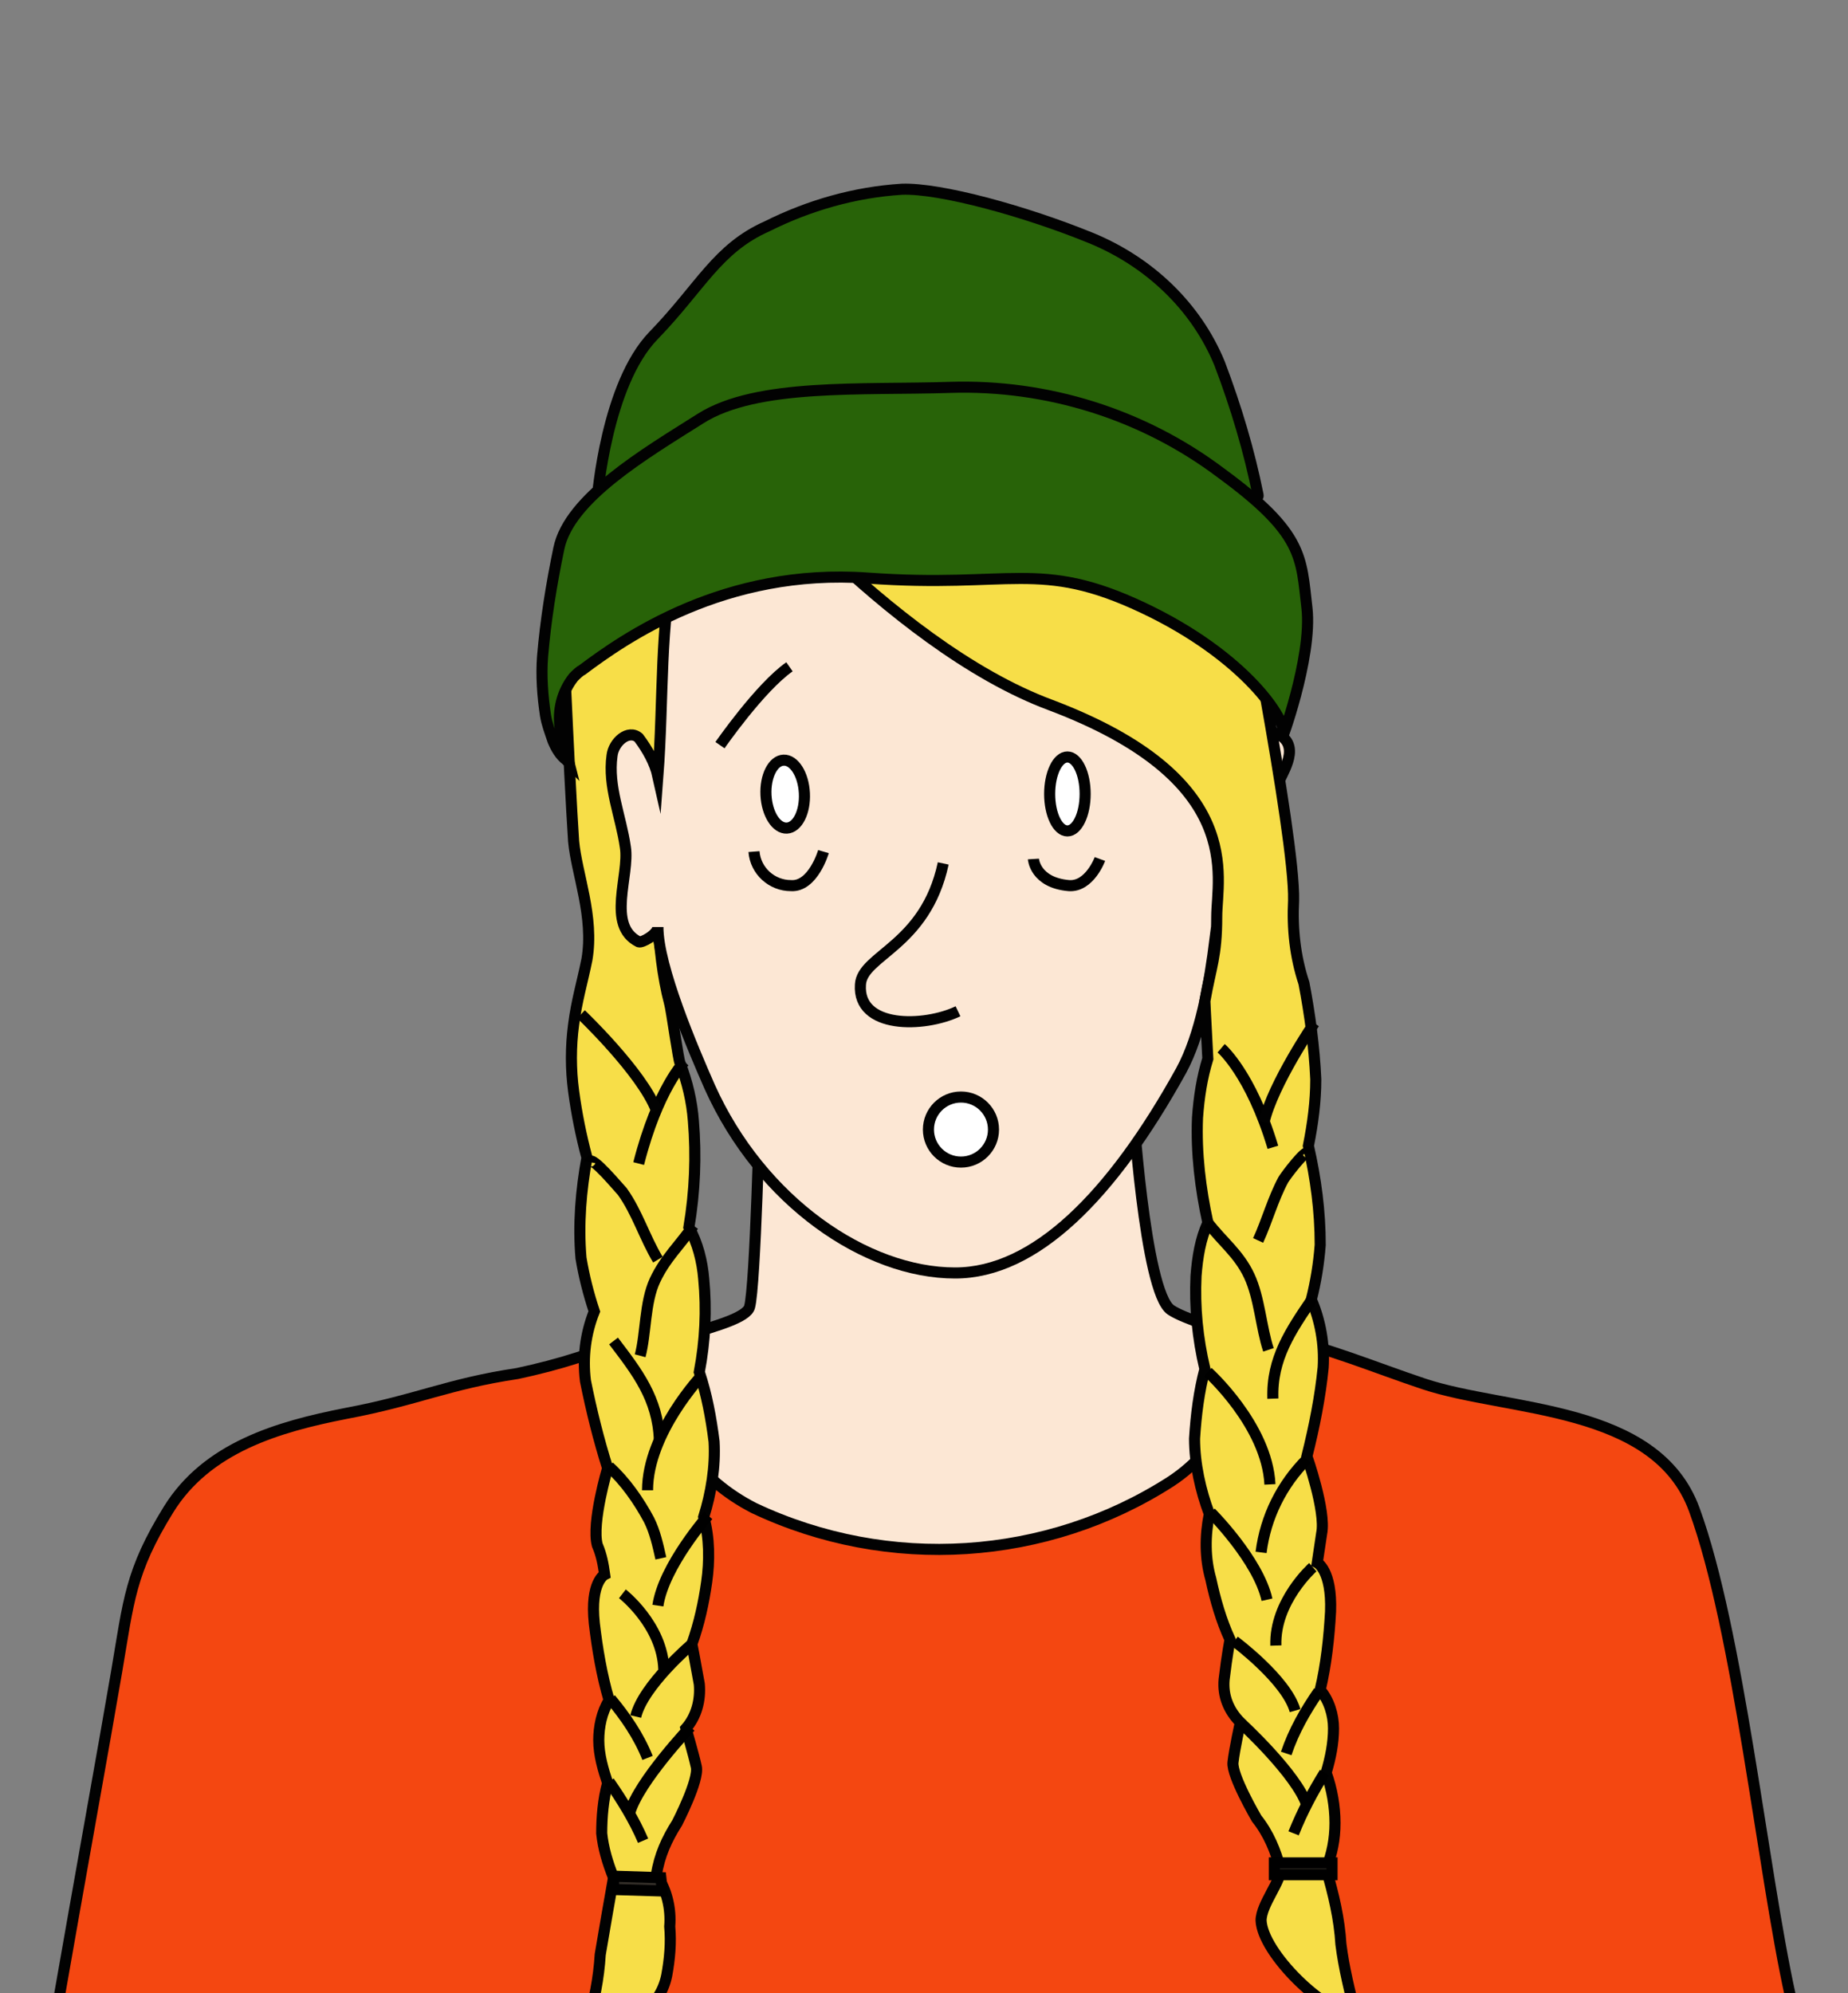 <?xml version="1.0" encoding="utf-8"?>
<!-- Generator: Adobe Illustrator 23.0.1, SVG Export Plug-In . SVG Version: 6.00 Build 0)  -->
<svg version="1.1" id="Layer_1" xmlns="http://www.w3.org/2000/svg" xmlns:xlink="http://www.w3.org/1999/xlink" x="0px" y="0px"
	 viewBox="0 0 125 134.8" style="enable-background:new 0 0 125 134.8;" xml:space="preserve">
<rect x="0" y="0" width="125" height="134.8" fill="#808080" stroke="none"/>
<style type="text/css">
	.st0{fill:#FCE7D4;stroke:#020202;stroke-width:0.75;stroke-miterlimit:10;}
	.st1{fill:#F44711;stroke:#020202;stroke-width:0.75;stroke-miterlimit:10;}
	.st2{fill:#F7DE48;stroke:#020202;stroke-width:0.75;stroke-miterlimit:10;}
	.st3{fill:none;stroke:#000000;stroke-width:0.75;stroke-miterlimit:10;}
	.st4{fill:#332E28;stroke:#000000;stroke-width:0.75;stroke-miterlimit:10;}
	.st5{fill:none;stroke:#020202;stroke-width:0.75;stroke-miterlimit:10;}
	.st6{fill:#202133;stroke:#000000;stroke-width:0.75;stroke-miterlimit:10;}
	.st7{fill:#FFFFFF;stroke:#020202;stroke-width:0.75;stroke-miterlimit:10;}
	.st8{fill:#286308;stroke:#020202;stroke-width:0.75;stroke-miterlimit:10;}
</style>
<title>Artboard 21 copy 3</title>
<g id="person_15">
	<path id="neck-2" class="st0" d="M51.4,74.6c0,0-0.3,12.4-0.7,13.8s-7.7,2.2-9.4,4.2s1,5.6,2.3,7c6,6.7,21.2,7.5,29.2,5.7
		c4.4-1,14.3-6.5,15.2-11.6c0.4-2.5-7-3.9-8.8-5.1s-2.6-14.3-2.6-14.3L51.4,74.6z"/>
	<path class="st1" d="M4,135.1c1.2-6.9,3.1-17.4,3.9-22.1s0.9-6.7,3.5-10.9s7.4-5.6,12-6.5c4.8-0.9,6.9-2,11.6-2.7
		c2.8-0.6,5.4-1.4,8-2.6c1-0.4,0.4,7.8,8,11.7c9.1,4.3,19.8,3.6,28.2-1.8c3.5-2.3,4.9-6.1,7.1-9.8c3.4,0.7,6.7,2.1,10,3.2
		c5.7,1.9,15.7,1.4,18.3,8.5c3,8.2,4.6,24.3,6.5,32.9"/>
	<g id="hair-8">
		<path class="st2" d="M41.5,127c-0.4-1-0.7-2-0.8-3c0-1.1,0.1-2.3,0.4-3.4c-0.3-0.9-0.6-1.9-0.6-2.9c0-0.9,0.2-1.9,0.7-2.7
			c-0.5-1.7-0.8-3.5-1-5.2c-0.3-2.8,0.7-3.3,0.7-3.3c-0.1-0.7-0.2-1.3-0.5-2c-0.4-1.5,0.7-5.2,0.7-5.2c-0.6-1.9-1.1-3.9-1.5-5.9
			c-0.2-1.6,0-3.2,0.6-4.7c-0.4-1.2-0.7-2.4-0.9-3.6c-0.2-2.3,0-4.6,0.4-6.8c-0.4-1.5-0.7-3-0.9-4.5c-0.2-1.5-0.2-3,0-4.5
			c0.2-1.6,0.6-2.9,0.9-4.4c0.5-2.9-0.7-5.8-0.9-8c-0.3-4.4-0.9-18.3-0.9-18.3c8.3-3.9,19.6-8.8,19.6-8.8s-0.2,6.5-5.9,16.5
			c-3,5.3-7.3,13.1-7.1,15.8c0.1,1.9,0.3,3.9,0.8,5.8c0.1,0.3,0.6,3.9,0.7,4c0.5,1.3,0.8,2.6,0.9,3.9c0.2,2.4,0.1,4.8-0.3,7.2
			c0.6,1.1,0.9,2.3,1,3.5c0.2,2.1,0.1,4.2-0.3,6.3c0.5,1.5,0.8,3.1,1,4.7c0.1,1.7-0.2,3.5-0.7,5.1c0.4,1.4,0.4,3,0.2,4.4
			c-0.2,1.4-0.5,2.8-1,4.2c0,0,0.2,1,0.5,2.7c0.1,1.1-0.2,2.2-0.9,3c0,0,0.5,1.7,0.7,2.6s-1.3,3.8-1.3,3.8c-0.7,1.1-1.2,2.2-1.4,3.5
			c0.7,1,1,2.3,0.9,3.5c0.1,1.1,0,2.2-0.2,3.3c-0.2,1-0.7,1.8-1.5,2.5c-0.9,0.8-2.9,0.8-3.9,0.8c0.5-1.5,0.8-3.1,0.9-4.7
			C40.9,130.4,41.2,128.7,41.5,127z"/>
		<path class="st3" d="M46.3,71.8c0,0-1.8,1.8-3.1,6.9"/>
		<path class="st3" d="M39.9,78.6c0.1-0.5,2,1.8,2.2,2c1,1.4,1.5,3.1,2.4,4.6"/>
		<path class="st3" d="M46.9,82.9c-0.9,1.3-1.9,2.2-2.6,3.7s-0.6,3.6-1,5.1"/>
		<path class="st3" d="M41.5,90.7c1.6,2.1,3,3.9,3.1,6.7"/>
		<path class="st3" d="M47.5,93c0,0-3.7,3.9-3.7,7.8"/>
		<path class="st3" d="M41.2,99.2c1.1,1,2,2.3,2.7,3.6c0.4,0.8,0.6,1.7,0.8,2.6"/>
		<path class="st3" d="M47.9,102.5c0,0-3,3.4-3.4,6.1"/>
		<path class="st3" d="M42.1,107.8c0,0,2.7,2.1,2.8,5.1"/>
		<path class="st3" d="M46.8,111.2c0,0-3.3,2.8-3.8,4.9"/>
		<path class="st3" d="M41.3,114.9c1,1.2,1.9,2.5,2.5,4"/>
		<path class="st3" d="M46.7,116.8c0,0-3.5,3.7-4.1,5.8"/>
		<path class="st3" d="M41.2,120.5c0.9,1.3,1.7,2.6,2.3,4"/>
		<path class="st2" d="M39.3,68.6c0,0,4.1,3.9,5.1,6.5"/>
		<polygon class="st4" points="44.8,127.9 41.5,127.8 41.5,126.9 44.7,127 		"/>
	</g>
	<path id="head-3" class="st0" d="M63.1,28c-3.6-0.1-7.1,0.4-10.5,1.5c-2.3,0.7-4.3,2.1-5.6,4.1c-0.6,1.2-1.1,2.5-1.3,3.8
		c-1.1,4.9-0.8,9.8-1.2,15.1c-0.2-0.9-0.7-1.8-1.3-2.6c-0.7-0.6-1.7,0.3-1.8,1.2c-0.3,2.1,0.6,4.1,0.9,6.2c0.3,1.9-1.3,5.3,0.9,6.4
		c0.2,0.1,1.3-0.5,1.3-1c0,2.7,2.4,8.3,3.5,10.8c3.5,7.8,10.6,12.6,16.6,12.6c5.4,0,10.6-5.2,15.3-13.7c1.3-2.4,1.9-5.8,2.3-9
		c0.4,0.3,0.8,0.5,1.2,0.6c1.7,0.1,1.7-2.9,1.9-4.1c0.3-2.2,0.2-4.5,1-6.6c0.4-1,1.6-2.6,0.4-3.5c-0.8-0.5-1.8-0.5-2.5,0
		c-0.9,0.7-0.9,1.6-1.2,2.6c-0.1-4.6-0.8-9.2-2.1-13.7c-0.3-1.4-0.9-2.8-1.6-4c-1.5-2.2-3.5-3.9-5.8-5c-1.6-0.7-3.3-1.3-5-1.5
		C66.5,28.1,64.8,28,63.1,28z"/>
	<g id="hair-9">
		<path class="st2" d="M89.7,126.4c0.4-1,0.6-2,0.6-3.1c0-1.1-0.2-2.3-0.6-3.4c0.3-1,0.5-2,0.5-3c0-0.9-0.3-1.9-0.9-2.6
			c0.4-1.7,0.6-3.5,0.7-5.3c0.1-2.8-0.9-3.3-0.9-3.3c0.1-0.7,0.2-1.3,0.3-2c0.3-1.5-1-5.2-1-5.2c0.5-2,0.9-4,1.1-6
			c0.1-1.6-0.2-3.2-0.8-4.6c0.3-1.2,0.5-2.4,0.6-3.7c0-2.3-0.3-4.5-0.8-6.7c0.3-1.5,0.5-3,0.5-4.5c-0.1-2.2-0.4-4.4-0.8-6.5
			c-0.6-1.8-0.8-3.7-0.7-5.6c0.1-4.4-3.9-24.4-3.9-24.4c-4.2-7.4-34.9-6.9-34.9-6.9s11.3,14,22.4,18.1C84.3,52.7,82.3,59.3,82.3,62
			s-0.4,3.4-0.8,5.7c0,0.3,0.2,3.8,0.2,3.9c-0.4,1.3-0.6,2.6-0.7,4c-0.1,2.4,0.2,4.8,0.7,7.1c-0.5,1.1-0.7,2.3-0.8,3.6
			c-0.1,2.1,0.1,4.2,0.6,6.3c-0.4,1.5-0.6,3.1-0.7,4.7c0,1.7,0.4,3.5,1,5.1c-0.3,1.5-0.3,3,0.1,4.4c0.3,1.4,0.7,2.8,1.3,4.1
			c0,0-0.2,1-0.4,2.7c-0.1,1.1,0.3,2.1,1.1,2.9c0,0-0.4,1.8-0.5,2.7S85,123,85,123c0.8,1,1.3,2.2,1.6,3.4c0.1,0.8-1.3,2.4-1.3,3.5
			c0.1,2.2,4.3,6.3,6.4,6.4c-0.4-1.6-0.8-3.2-1-4.8C90.6,129.8,90.2,128.1,89.7,126.4z"/>
		<path class="st3" d="M82.6,70.9c0,0,2,1.7,3.5,6.7"/>
		<path class="st3" d="M88.5,78c-0.1-0.4-1.6,1.6-1.7,1.8c-0.7,1.3-1.1,2.8-1.7,4.1"/>
		<path class="st3" d="M81.7,82.7c1,1.3,2.1,2.1,2.8,3.6s0.8,3.5,1.3,5"/>
		<path class="st3" d="M88.8,87.8c-1.5,2.2-2.8,4.1-2.7,6.8"/>
		<path class="st3" d="M81.7,92.8c0,0,4,3.6,4.2,7.6"/>
		<path class="st3" d="M88.4,98.7c-1.7,1.7-2.8,3.9-3.1,6.3"/>
		<path class="st3" d="M81.9,102.3c0,0,3.2,3.2,3.8,5.9"/>
		<path class="st3" d="M88.8,106c0,0-2.6,2.3-2.5,5.3"/>
		<path class="st3" d="M83.5,111c0,0,3.5,2.6,4.1,4.7"/>
		<path class="st3" d="M89.2,114.4c-0.9,1.3-1.7,2.7-2.2,4.2"/>
		<path class="st3" d="M84,116.6c0,0,3.7,3.4,4.4,5.5"/>
		<path class="st3" d="M89.6,119.9c-0.8,1.3-1.5,2.6-2.1,4.1"/>
		<path class="st2" d="M88.9,69.2c0,0-2.8,4.1-3.4,6.7"/>
		<rect x="86.2" y="126" class="st4" width="3.9" height="0.8"/>
	</g>
	<path id="nose-4" class="st5" d="M63.8,58.4c-1.2,5.6-5.5,6.2-5.6,8.2c-0.2,3,4.3,2.9,6.6,1.8"/>
	<g id="Layer_108">
		<path class="st3" d="M51,57.6c0.1,1.3,1.2,2.3,2.5,2.3c1.5,0.1,2.2-2.3,2.2-2.3"/>
		<path class="st3" d="M69.9,58.1c0,0,0.1,1.6,2.4,1.8c1.4,0.1,2.1-1.8,2.1-1.8"/>
		<path class="st6" d="M48.7,50.4c0,0,2.7-3.9,4.7-5.3"/>
		<g id="eyes_copy_3">
			<ellipse class="st7" cx="72.2" cy="53.7" rx="1.2" ry="2.5"/>
			
				<ellipse transform="matrix(0.999 -4.954705e-02 4.954705e-02 0.999 -2.597 2.697)" class="st7" cx="53.1" cy="53.7" rx="1.3" ry="2.3"/>
		</g>
	</g>
	<g id="hat_2">
		<path class="st8" d="M40.4,33.7c0,0,0.6-7.7,3.8-11s4.3-5.9,7.7-7.4c2.8-1.4,5.9-2.3,9.1-2.5c2.6-0.1,8.4,1.5,12.8,3.3
			c3.9,1.6,7.1,4.6,8.7,8.5c1.1,2.9,2,5.9,2.6,8.9C85.5,35.3,40.8,36.1,40.4,33.7z"/>
		<path class="st8" d="M38.5,51.6c-0.2-0.8-0.4-1.5-0.6-2.3c-0.2-1.2,0.1-2.5,0.9-3.5c0.2-0.2,0.4-0.4,0.6-0.5
			c2.8-2.1,9.6-6.9,19.3-6.2s11.6-1.3,18.6,2s9.8,7.7,9.5,8.6s2-5.2,1.6-8.6s-0.2-5-5.8-9.1C77.3,28,70.8,26,64.3,26.2
			c-6,0.2-13.1-0.3-16.9,2.1s-8.9,5.4-9.6,8.8c-0.5,2.4-0.9,4.9-1.1,7.3c-0.1,1.3,0,2.7,0.2,4c0.1,0.6,0.3,1.1,0.5,1.7
			c0.2,0.5,0.5,1,0.9,1.3L38.5,51.6z"/>
	</g>
	<circle class="st7" cx="65" cy="76.4" r="2.2"/>
</g>
</svg>
